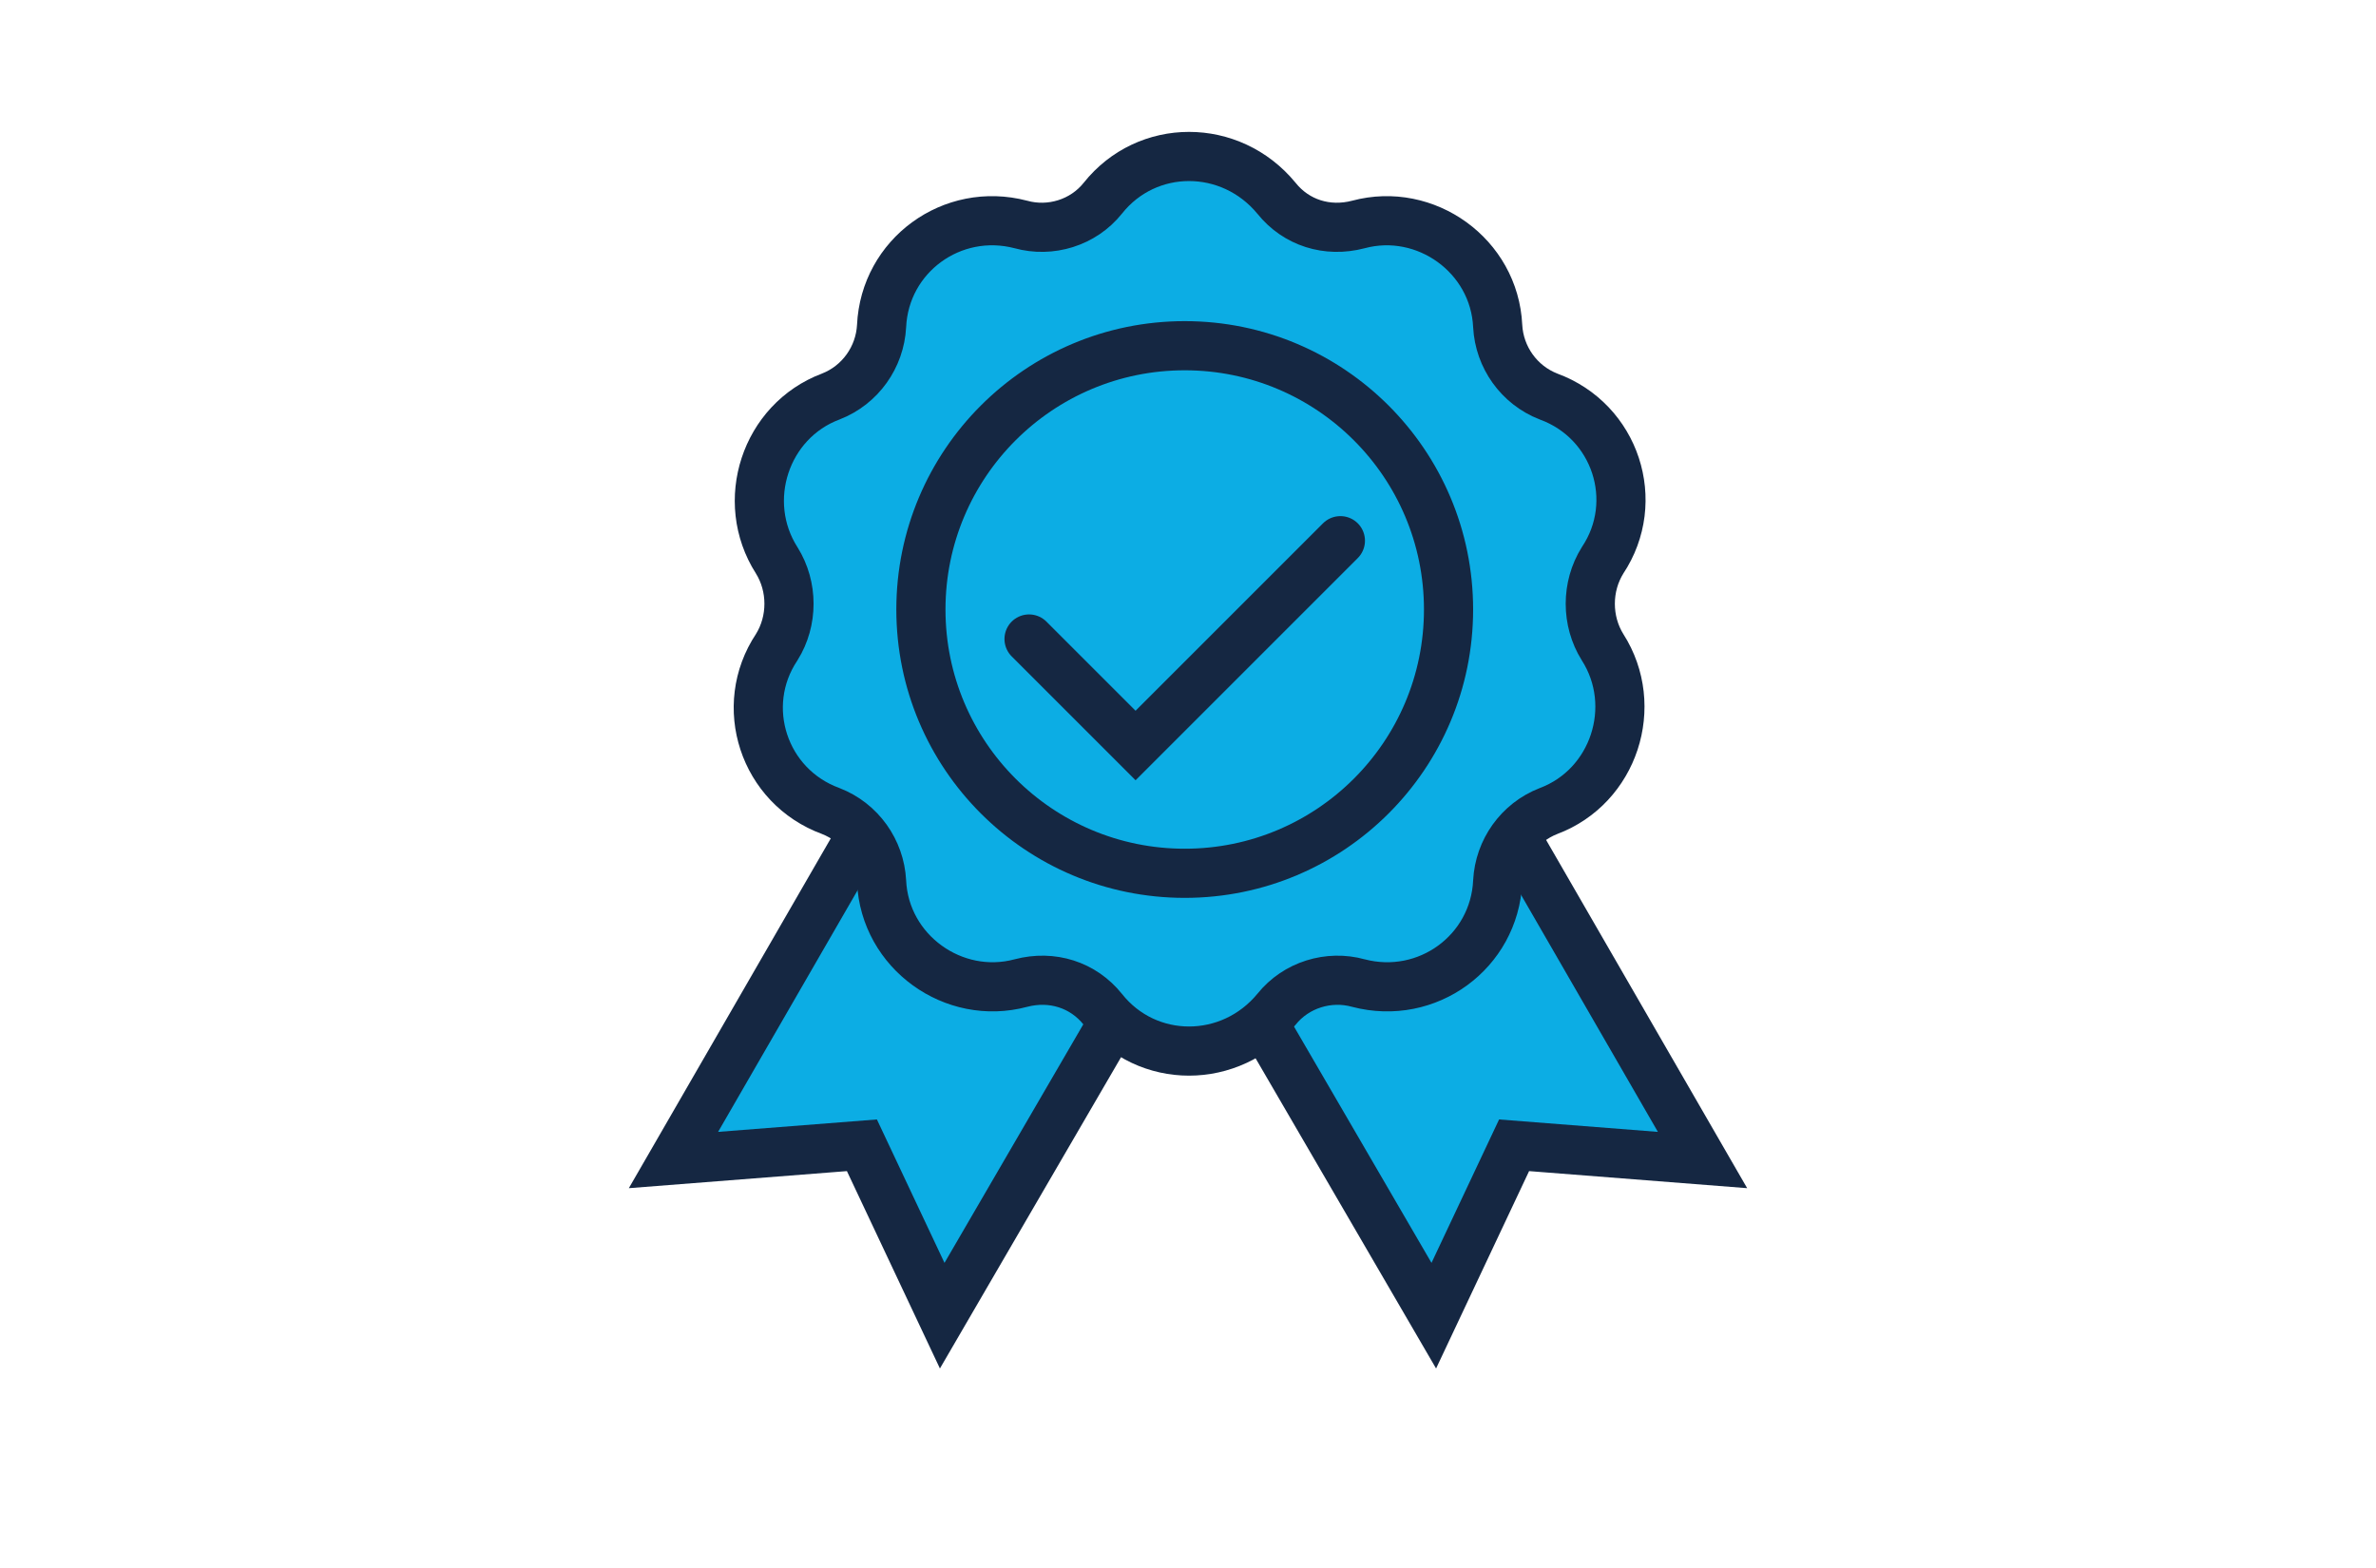 <?xml version="1.0" encoding="utf-8"?>
<!-- Generator: Adobe Illustrator 26.3.1, SVG Export Plug-In . SVG Version: 6.00 Build 0)  -->
<svg version="1.1" id="Capa_1" xmlns="http://www.w3.org/2000/svg" xmlns:xlink="http://www.w3.org/1999/xlink" x="0px" y="0px"
	 viewBox="0 0 145 95.7" style="enable-background:new 0 0 145 95.7;" xml:space="preserve">
<style type="text/css">
	.st0{fill:#0CADE4;stroke:#152742;stroke-width:3;}
	.st1{fill:none;stroke:#152742;stroke-width:3;stroke-linecap:round;}
</style>
<path class="st0" d="M41.1,70.8l12.7-22l16.5,9.5l-12.8,22l-4.9-10.4L41.1,70.8z"/>
<path class="st0" d="M103.9,70.8l-12.7-22l-16.5,9.5l12.8,22l4.9-10.4L103.9,70.8z"/>
<path class="st0" d="M67.3,12.1c-1.2,1.5-3.2,2.1-5,1.6c-4.2-1.1-8.3,1.9-8.5,6.2c-0.1,1.9-1.3,3.6-3.1,4.3c-4,1.5-5.6,6.4-3.3,10
	c1,1.6,1,3.7,0,5.3c-2.4,3.6-0.8,8.5,3.3,10c1.8,0.7,3,2.4,3.1,4.3c0.2,4.3,4.4,7.3,8.5,6.2c1.9-0.5,3.8,0.1,5,1.6
	c2.7,3.4,7.8,3.4,10.6,0c1.2-1.5,3.2-2.1,5-1.6c4.2,1.1,8.3-1.9,8.5-6.2c0.1-1.9,1.3-3.6,3.1-4.3c4-1.5,5.6-6.4,3.3-10
	c-1-1.6-1-3.7,0-5.3c2.4-3.6,0.8-8.5-3.3-10c-1.8-0.7-3-2.4-3.1-4.3c-0.2-4.3-4.4-7.3-8.5-6.2c-1.9,0.5-3.8-0.1-5-1.6
	C75.1,8.7,70,8.7,67.3,12.1z"/>
<circle class="st0" cx="72.3" cy="37.2" r="16.1"/>
<path class="st1" d="M62.8,39l6.5,6.5l12.5-12.5"/>
</svg>
